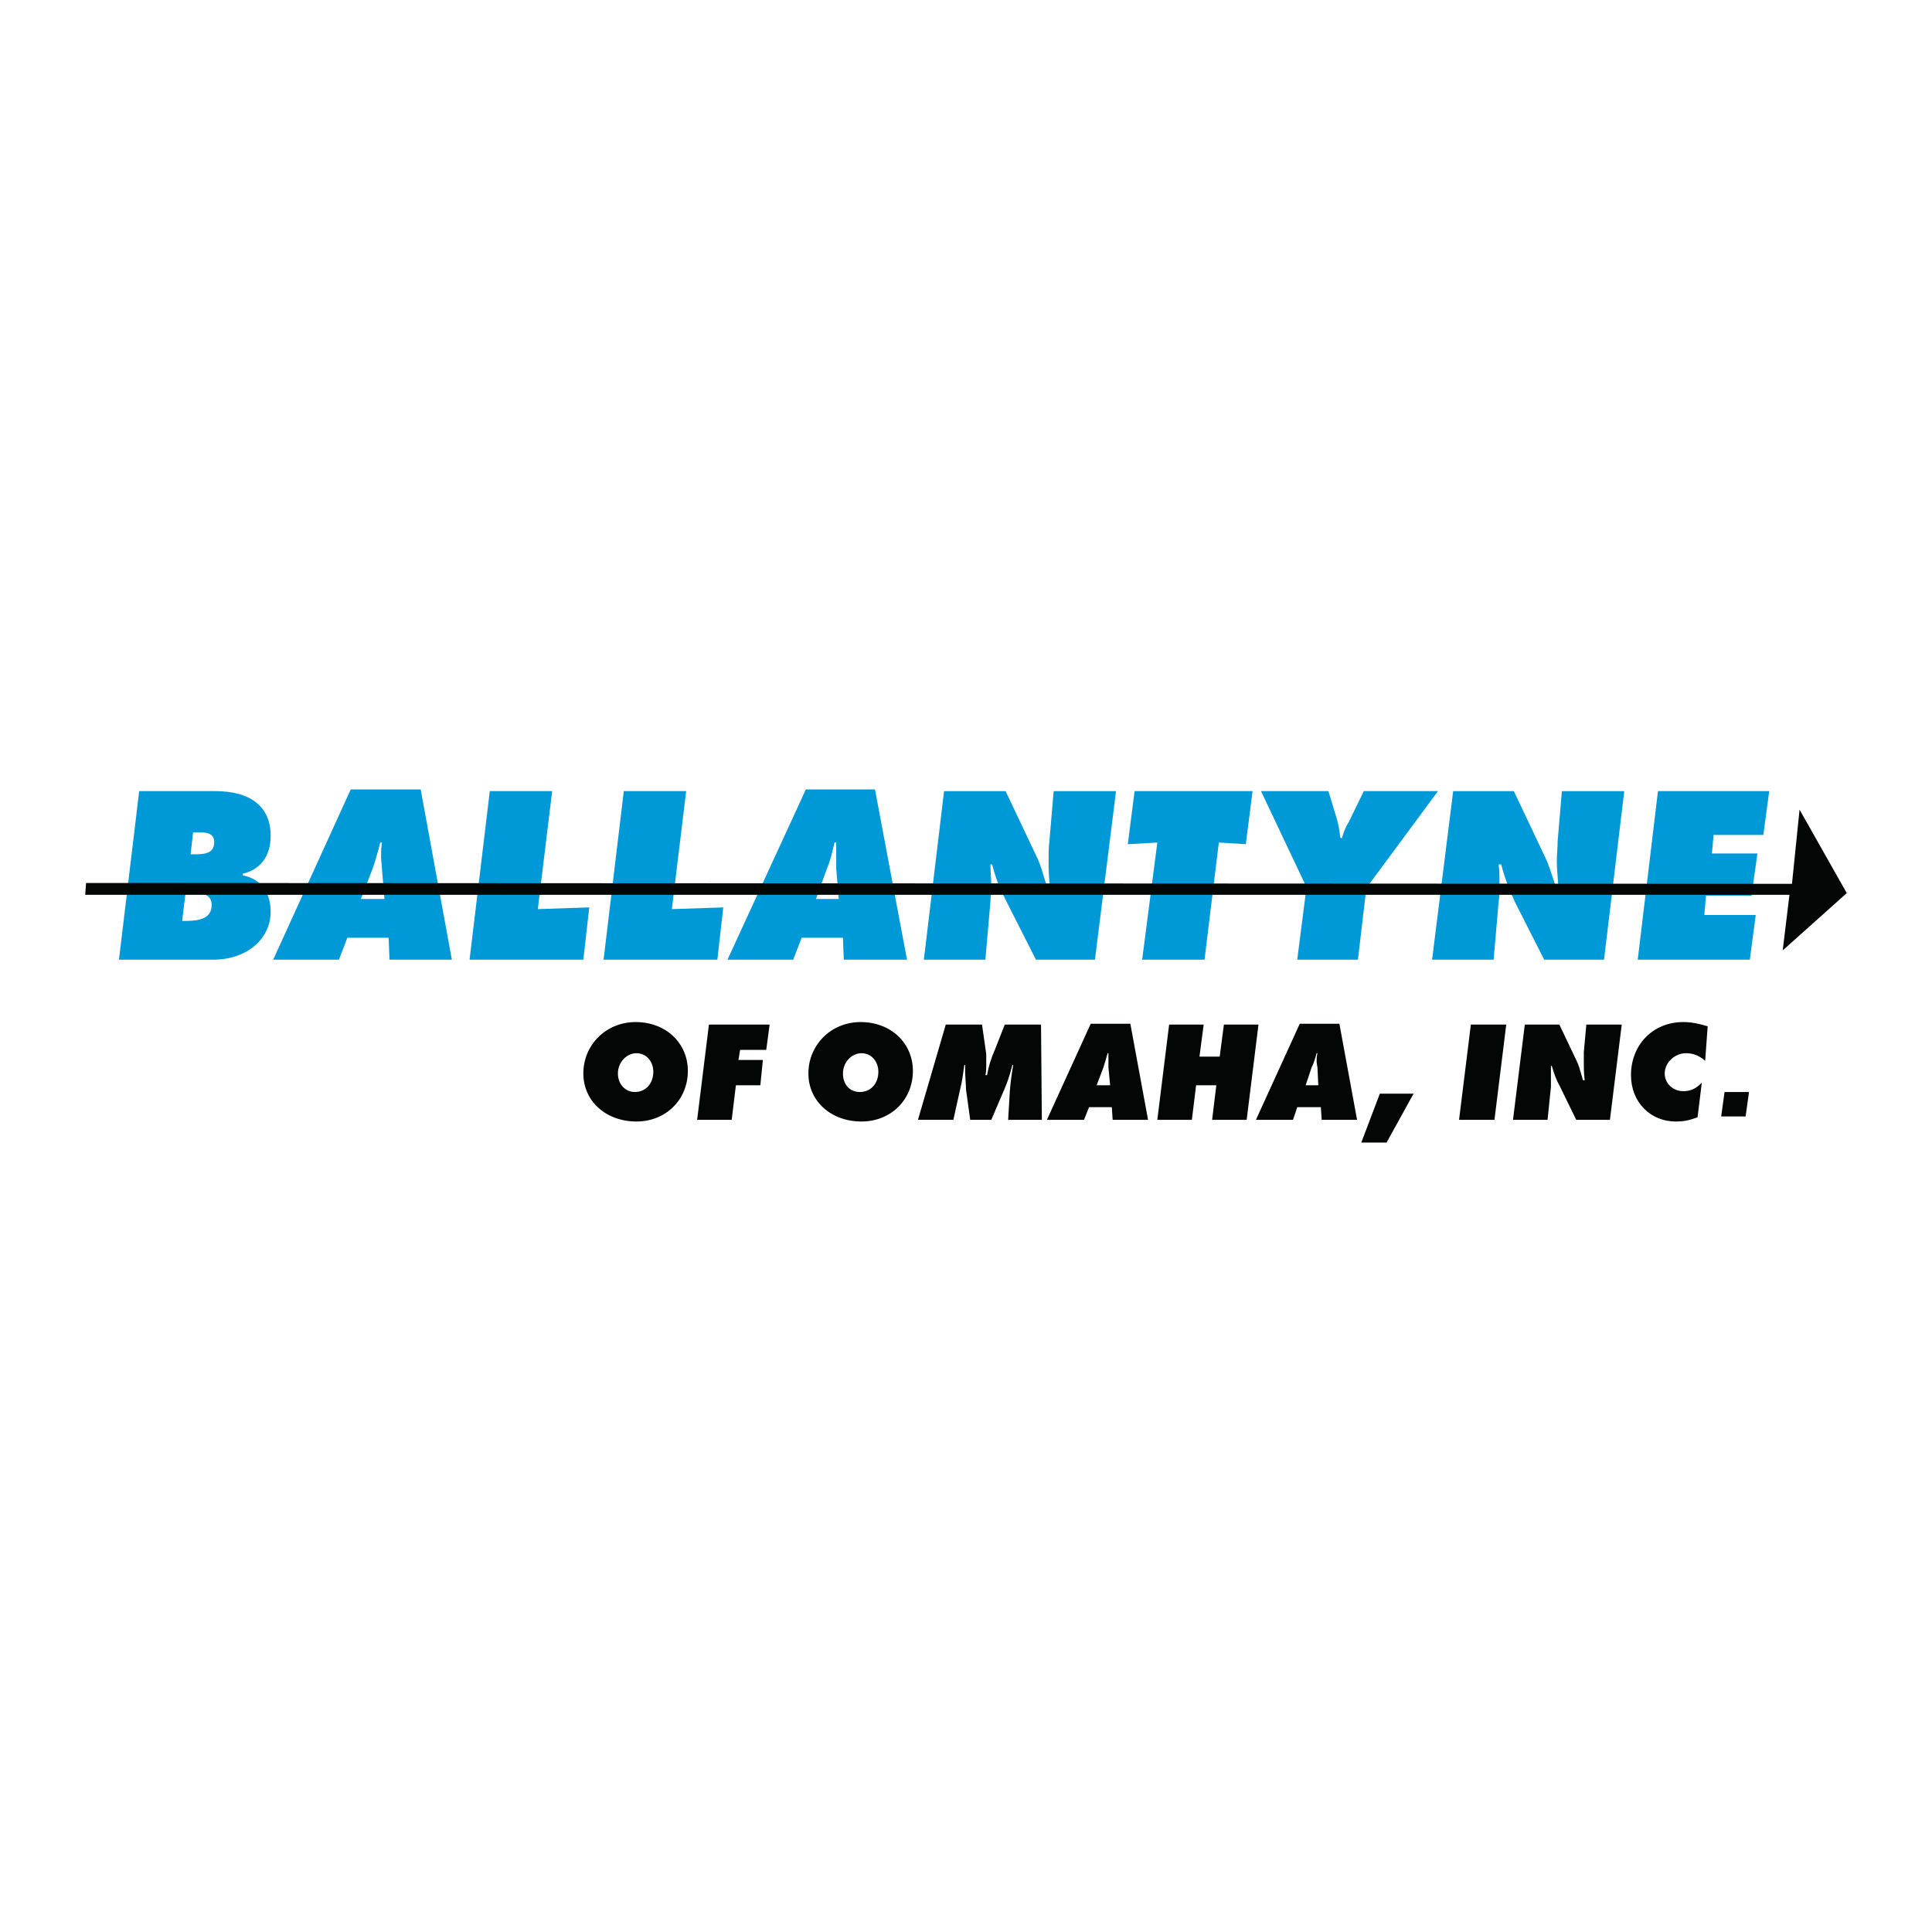 <?xml version="1.0" encoding="utf-8"?>
<!-- Generator: Adobe Illustrator 13.0.0, SVG Export Plug-In . SVG Version: 6.00 Build 14948)  -->
<!DOCTYPE svg PUBLIC "-//W3C//DTD SVG 1.0//EN" "http://www.w3.org/TR/2001/REC-SVG-20010904/DTD/svg10.dtd">
<svg version="1.0" id="Layer_1" xmlns="http://www.w3.org/2000/svg" xmlns:xlink="http://www.w3.org/1999/xlink" x="0px" y="0px"
	 width="192.756px" height="192.756px" viewBox="0 0 192.756 192.756" enable-background="new 0 0 192.756 192.756"
	 xml:space="preserve">
<g>
	<polygon fill-rule="evenodd" clip-rule="evenodd" fill="#FFFFFF" points="0,0 192.756,0 192.756,192.756 0,192.756 0,0 	"/>
	<path fill-rule="evenodd" clip-rule="evenodd" fill="#0099D8" d="M24.229,87.338c1.766,0.336,2.775,1.682,2.775,3.616
		c0,2.775-2.439,4.793-5.718,4.793h-9.418l2.018-16.818h7.568c3.616,0,5.55,1.598,5.55,4.457c0,2.018-1.009,3.364-2.775,3.784
		V87.338L24.229,87.338z M19.015,85.236h0.504c1.346,0,1.851-0.336,1.851-1.262c0-0.588-0.421-0.925-1.262-0.925h-0.841
		L19.015,85.236L19.015,85.236z M18.174,91.879h0.42c1.766,0,2.523-0.504,2.523-1.598c0-0.757-0.504-1.177-1.598-1.177h-1.009
		L18.174,91.879L18.174,91.879z"/>
	<path fill-rule="evenodd" clip-rule="evenodd" fill="#0099D8" d="M33.815,95.747h-6.559l7.736-16.986h6.979l3.111,16.986H38.86
		l-0.084-2.187h-4.121L33.815,95.747L33.815,95.747z M38.356,89.693l-0.252-3.028c0-0.336-0.084-0.757-0.084-1.093
		c0-0.757,0-0.841,0.084-1.514h-0.168c-0.252,1.009-0.421,1.598-0.757,2.606l-1.177,3.028H38.356L38.356,89.693z"/>
	<polygon fill-rule="evenodd" clip-rule="evenodd" fill="#0099D8" points="53.66,90.702 58.79,90.533 58.201,95.747 46.849,95.747 
		48.867,78.929 55.09,78.929 53.66,90.702 	"/>
	<polygon fill-rule="evenodd" clip-rule="evenodd" fill="#0099D8" points="67.031,90.702 72.16,90.533 71.571,95.747 60.219,95.747 
		62.237,78.929 68.46,78.929 67.031,90.702 	"/>
	<path fill-rule="evenodd" clip-rule="evenodd" fill="#0099D8" d="M79.14,95.747h-6.559l7.82-16.986h6.896l3.195,16.986h-6.307
		l-0.084-2.187H79.98L79.14,95.747L79.14,95.747z M83.681,89.693l-0.252-3.028c0-0.336,0-0.757,0-1.093c0-0.757,0-0.841,0-1.514
		H83.26c-0.252,1.009-0.336,1.598-0.756,2.606l-1.093,3.028H83.681L83.681,89.693z"/>
	<path fill-rule="evenodd" clip-rule="evenodd" fill="#0099D8" d="M109.244,95.747h-5.887l-2.943-5.802
		c-0.673-1.346-1.009-2.103-1.43-3.7h-0.168c0,0.757,0.084,1.346,0.084,2.019s-0.084,1.261-0.084,1.682l-0.504,5.802h-6.139
		l2.018-16.818h6.139l3.027,6.391c0.421,0.841,0.589,1.43,1.178,3.448h0.252c-0.168-1.43-0.168-2.018-0.168-2.859
		c0-0.756,0-1.345,0.084-2.018l0.42-4.961h6.223L109.244,95.747L109.244,95.747z"/>
	<polygon fill-rule="evenodd" clip-rule="evenodd" fill="#0099D8" points="124.296,84.227 121.604,84.059 120.176,95.747 
		113.953,95.747 115.467,84.059 112.523,84.227 113.196,78.929 124.969,78.929 124.296,84.227 	"/>
	<path fill-rule="evenodd" clip-rule="evenodd" fill="#0099D8" d="M135.48,95.747h-6.055l0.925-7.231l-4.541-9.587h6.728
		l0.841,2.775c0.168,0.588,0.252,1.093,0.336,1.85l0.168,0.084c0.169-0.589,0.337-1.093,0.673-1.598l1.514-3.111h7.4l-7.148,9.67
		L135.48,95.747L135.48,95.747z"/>
	<path fill-rule="evenodd" clip-rule="evenodd" fill="#0099D8" d="M160.034,95.747h-5.971l-2.942-5.802
		c-0.589-1.346-0.926-2.103-1.346-3.7h-0.253c0.085,0.757,0.085,1.346,0.085,2.019s0,1.261-0.085,1.682l-0.504,5.802h-6.139
		l2.103-16.818h6.054l3.027,6.391c0.421,0.841,0.589,1.43,1.262,3.448h0.168c-0.084-1.43-0.168-2.018-0.168-2.859
		c0-0.756,0.084-1.345,0.084-2.018l0.421-4.961h6.223L160.034,95.747L160.034,95.747z"/>
	<polygon fill-rule="evenodd" clip-rule="evenodd" fill="#0099D8" points="175.928,83.302 170.966,83.302 170.798,85.152 
		175.339,85.152 174.75,89.356 170.209,89.356 170.041,91.29 175.17,91.29 174.582,95.747 163.397,95.747 165.416,78.929 
		176.516,78.929 175.928,83.302 	"/>
	<polygon fill-rule="evenodd" clip-rule="evenodd" fill="#040606" points="8.504,89.272 178.534,89.272 177.861,94.822 
		184.252,89.104 179.543,80.779 178.786,88.179 8.588,88.095 8.504,89.272 	"/>
	<path fill-rule="evenodd" clip-rule="evenodd" fill="#040606" d="M68.628,106.848c0,2.859-2.187,5.045-5.129,5.045
		c-3.027,0-5.298-2.018-5.298-4.793c0-2.859,2.271-5.129,5.214-5.129C66.442,101.971,68.628,104.072,68.628,106.848L68.628,106.848z
		 M61.649,107.1c0,1.092,0.757,1.85,1.682,1.85c1.093,0,1.85-0.842,1.85-2.018c0-1.01-0.673-1.852-1.682-1.852
		C62.49,105.08,61.649,106.006,61.649,107.1L61.649,107.1z"/>
	<polygon fill-rule="evenodd" clip-rule="evenodd" fill="#040606" points="76.449,104.744 73.842,104.744 73.674,105.754 
		76.112,105.754 75.86,108.277 73.421,108.277 73.001,111.725 69.553,111.725 70.73,102.223 76.785,102.223 76.449,104.744 	"/>
	<path fill-rule="evenodd" clip-rule="evenodd" fill="#040606" d="M91.08,106.848c0,2.859-2.186,5.045-5.129,5.045
		c-3.027,0-5.297-2.018-5.297-4.793c0-2.859,2.271-5.129,5.213-5.129C88.894,101.971,91.08,104.072,91.08,106.848L91.08,106.848z
		 M84.101,107.1c0,1.092,0.672,1.85,1.682,1.85c1.093,0,1.85-0.842,1.85-2.018c0-1.01-0.673-1.852-1.682-1.852
		S84.101,106.006,84.101,107.1L84.101,107.1z"/>
	<path fill-rule="evenodd" clip-rule="evenodd" fill="#040606" d="M103.946,111.725h-3.363l0.168-2.859
		c0.084-1.01,0.168-1.598,0.336-2.607h-0.084c-0.336,1.262-0.42,1.514-0.841,2.523l-1.262,2.943h-2.102l-0.42-3.027
		c0-0.42-0.084-1.346-0.084-1.766c0-0.254,0-0.422,0-0.674H96.21c-0.168,1.094-0.168,1.43-0.421,2.439l-0.672,3.027h-3.532
		l2.775-9.502h3.616l0.421,2.943c0,0.42,0,0.672,0,1.176c0,0.254,0,0.59-0.084,0.926h0.168c0.168-0.926,0.336-1.514,0.841-2.691
		l0.925-2.354h3.616L103.946,111.725L103.946,111.725z"/>
	<path fill-rule="evenodd" clip-rule="evenodd" fill="#040606" d="M108.15,111.725h-3.7l4.373-9.586h3.952l1.767,9.586h-3.532
		l-0.084-1.262h-2.271L108.15,111.725L108.15,111.725z M110.758,108.277l-0.169-1.768c0-0.084,0-0.42,0-0.588c0-0.42,0-0.42,0-0.842
		h-0.084c-0.168,0.59-0.252,0.926-0.42,1.43l-0.673,1.768H110.758L110.758,108.277z"/>
	<polygon fill-rule="evenodd" clip-rule="evenodd" fill="#040606" points="124.38,111.725 120.933,111.725 121.353,108.277 
		119.335,108.277 118.914,111.725 115.467,111.725 116.644,102.223 120.091,102.223 119.671,105.418 121.689,105.418 
		122.109,102.223 125.558,102.223 124.38,111.725 	"/>
	<path fill-rule="evenodd" clip-rule="evenodd" fill="#040606" d="M129.005,111.725h-3.7l4.373-9.586h3.952l1.766,9.586h-3.531
		l-0.084-1.262h-2.354L129.005,111.725L129.005,111.725z M131.527,108.277l-0.084-1.768c0-0.084-0.084-0.42-0.084-0.588
		c0-0.42,0-0.42,0.084-0.842h-0.084c-0.168,0.59-0.252,0.926-0.504,1.43l-0.589,1.768H131.527L131.527,108.277z"/>
	<polygon fill-rule="evenodd" clip-rule="evenodd" fill="#040606" points="138.339,113.994 135.816,113.994 137.666,109.117 
		141.03,109.117 138.339,113.994 	"/>
	<polygon fill-rule="evenodd" clip-rule="evenodd" fill="#040606" points="149.103,111.725 145.57,111.725 146.748,102.223 
		150.279,102.223 149.103,111.725 	"/>
	<path fill-rule="evenodd" clip-rule="evenodd" fill="#040606" d="M160.623,111.725h-3.364l-1.598-3.279
		c-0.42-0.758-0.589-1.262-0.841-2.104h-0.084c0,0.422,0,0.758,0,1.094c0,0.42,0,0.756,0,1.01l-0.336,3.279h-3.448l1.178-9.502
		h3.447l1.682,3.531c0.253,0.504,0.337,0.842,0.673,2.018h0.169c-0.085-0.84-0.085-1.176-0.085-1.682c0-0.336,0-0.756,0-1.094
		l0.253-2.773h3.531L160.623,111.725L160.623,111.725z"/>
	<path fill-rule="evenodd" clip-rule="evenodd" fill="#040606" d="M170.125,105.838c-0.673-0.588-1.262-0.758-1.934-0.758
		c-1.094,0-2.103,0.926-2.103,2.02c0,1.008,0.841,1.766,1.85,1.766c0.757,0,1.262-0.252,1.85-0.842l-0.42,3.449
		c-0.925,0.336-1.43,0.42-2.187,0.42c-2.522,0-4.457-1.934-4.457-4.625c0-3.027,2.187-5.297,5.214-5.297
		c0.841,0,1.598,0.168,2.438,0.42L170.125,105.838L170.125,105.838z"/>
	<polygon fill-rule="evenodd" clip-rule="evenodd" fill="#040606" points="171.723,111.389 172.059,108.949 174.498,108.949 
		174.161,111.389 171.723,111.389 	"/>
</g>
</svg>
